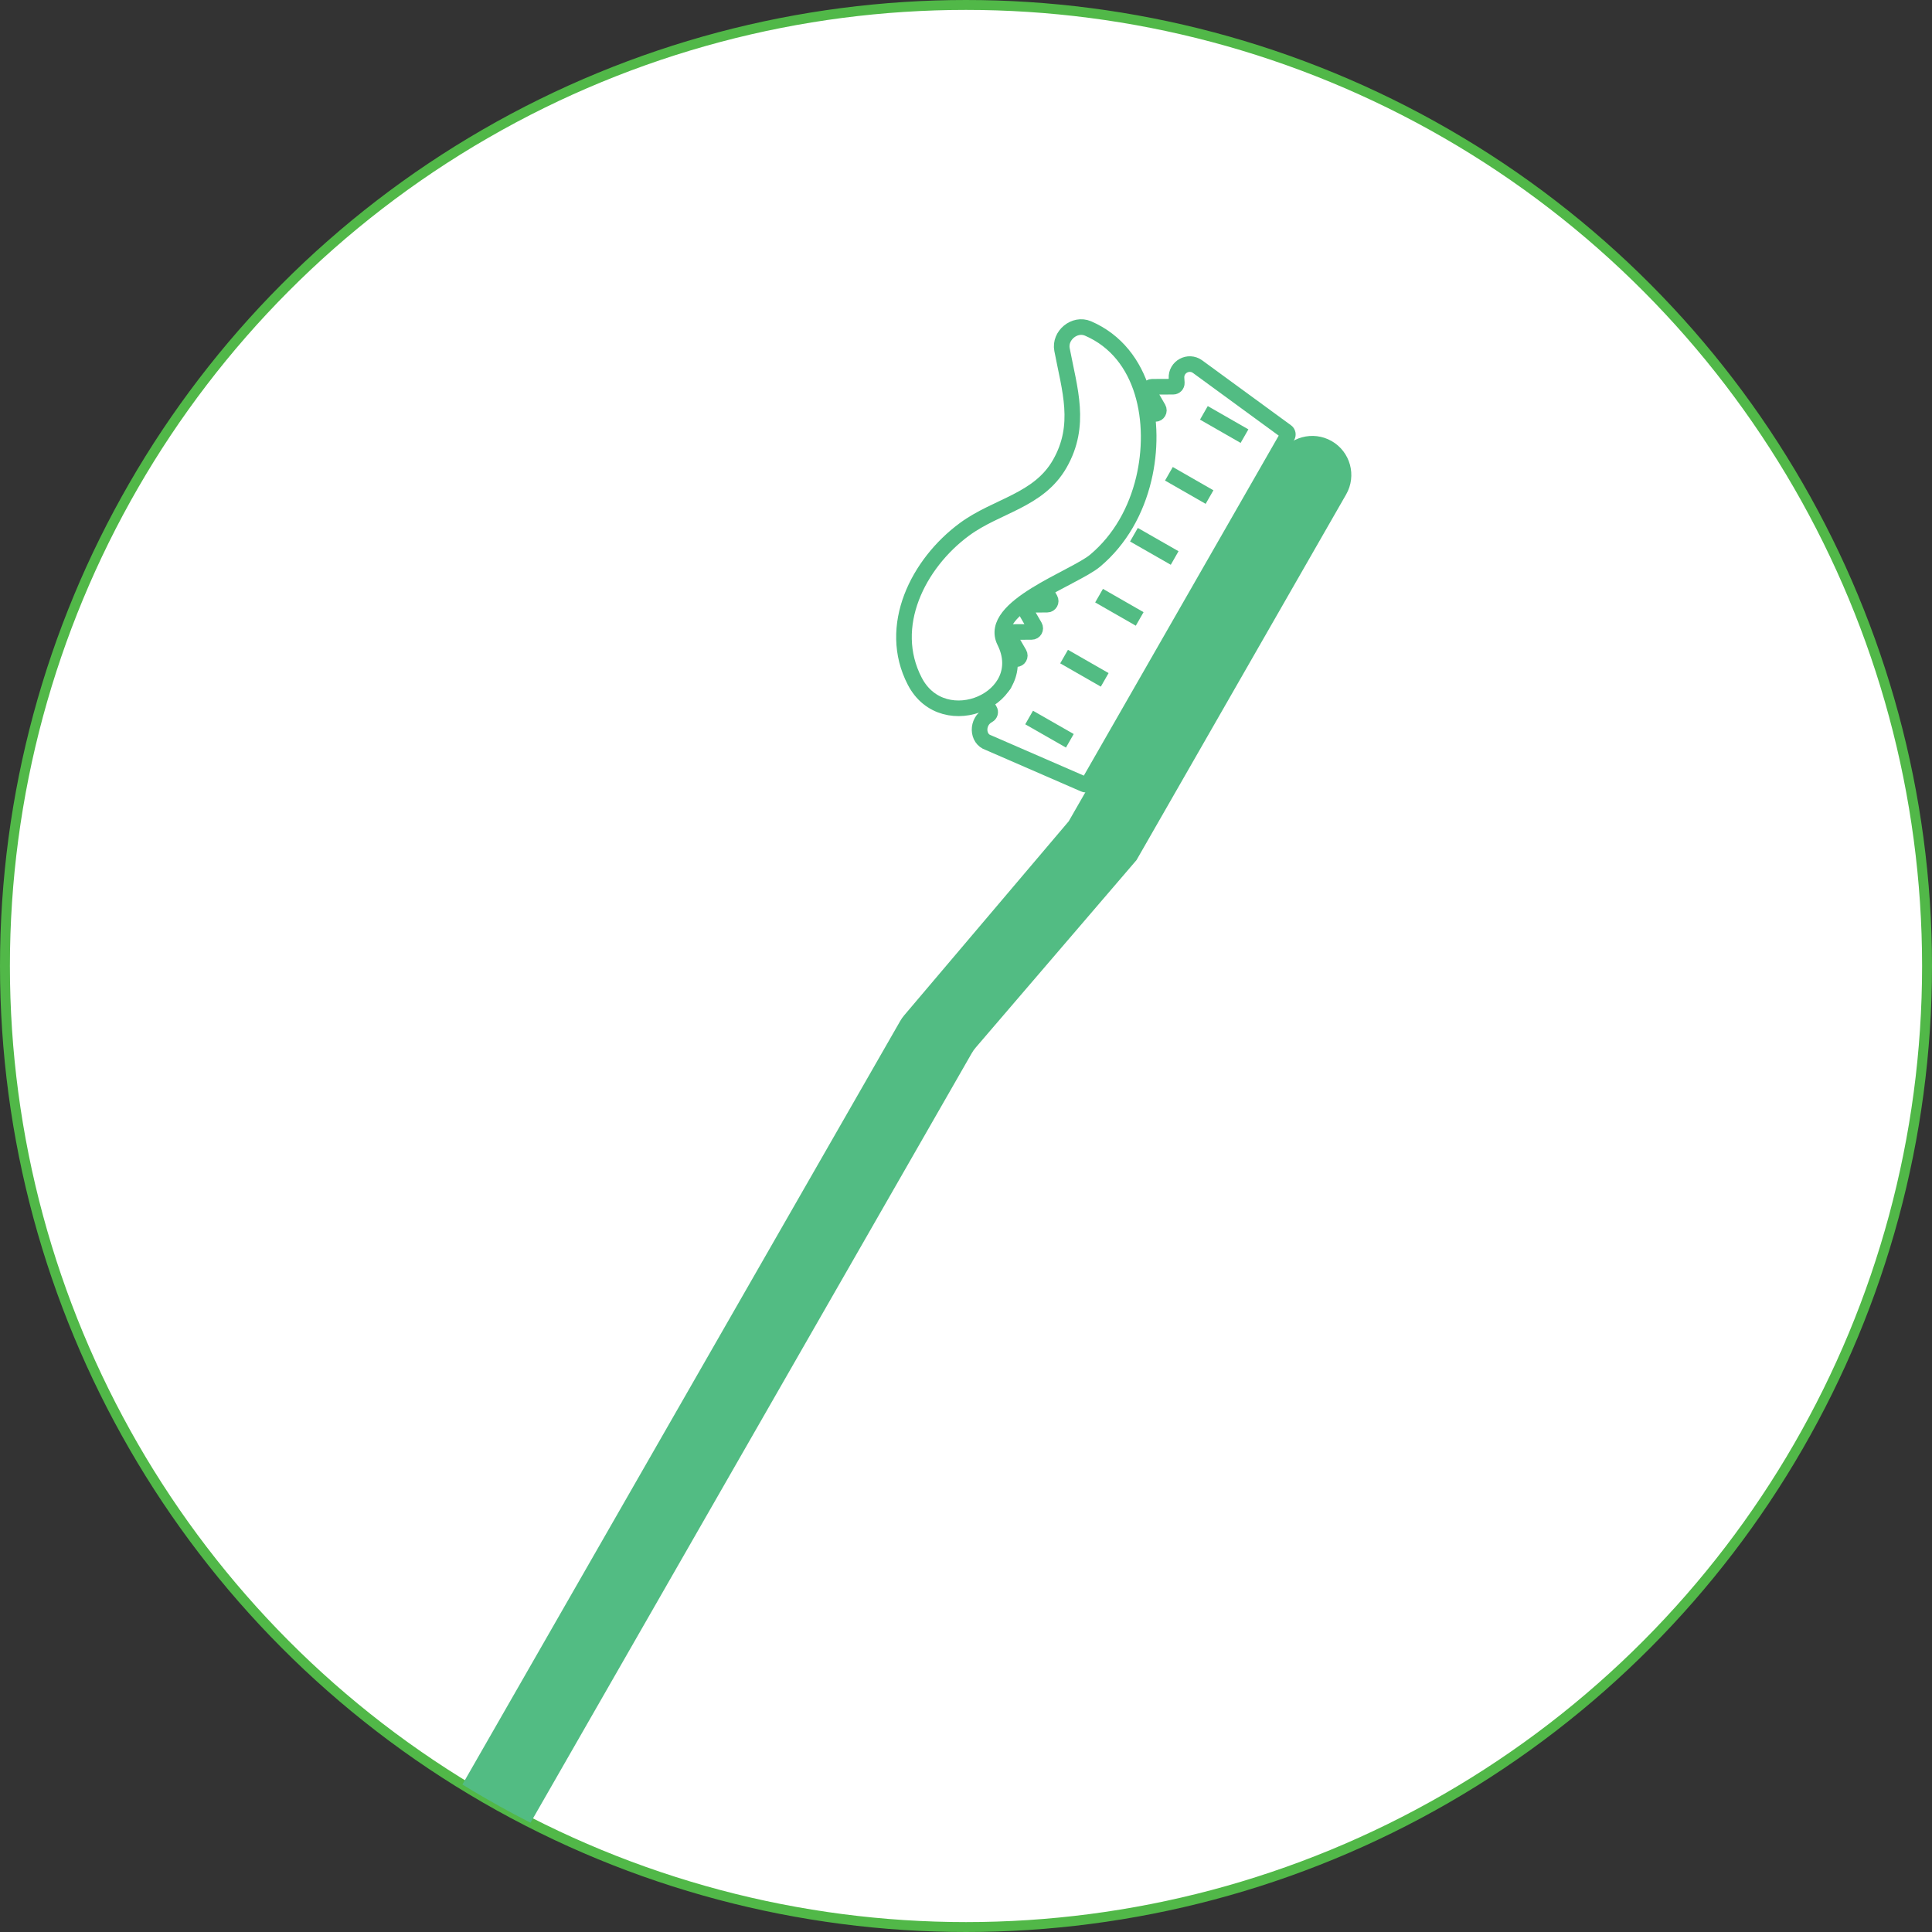 <?xml version="1.0" encoding="utf-8"?>
<!-- Generator: Adobe Illustrator 24.0.1, SVG Export Plug-In . SVG Version: 6.00 Build 0)  -->
<svg version="1.1" id="Layer_1" xmlns="http://www.w3.org/2000/svg" xmlns:xlink="http://www.w3.org/1999/xlink" x="0px" y="0px"
	 viewBox="0 0 195 195" style="enable-background:new 0 0 195 195;" xml:space="preserve">
<rect x="0" y="0" width="195" height="195" fill="#333333" stroke="none"/>
<style type="text/css">
	.st0{fill:#FFFFFF;stroke:#51B848;stroke-miterlimit:10;}
	.st1{clip-path:url(#SVGID_2_);}
	.st2{fill:#52BC83;}
	.st3{fill:#FFFFFF;stroke:#52BC83;stroke-width:1.576;stroke-miterlimit:10;}
</style>
<g>
	<circle class="st0" cx="97.5" cy="97.5" r="97"/>
	<g>
		<defs>
			<circle id="SVGID_1_" cx="97.5" cy="97.5" r="97"/>
		</defs>
		<clipPath id="SVGID_2_">
			<use xlink:href="#SVGID_1_"  style="overflow:visible;"/>
		</clipPath>
		<g class="st1">
			<path class="st2" d="M38.5,210.21L98.08,106.3c0.12-0.21,0.26-0.41,0.42-0.59l16.21-18.9l21.16-36.91
				c1.08-1.89,0.43-4.29-1.46-5.38l0,0c-1.89-1.08-4.29-0.43-5.38,1.46l-21.16,36.91l-16.61,19.59c-0.15,0.18-0.29,0.37-0.4,0.57
				L31.66,206.29c-1.08,1.89-0.43,4.29,1.46,5.38v0C35.01,212.75,37.42,212.1,38.5,210.21z"/>
			<path class="st3" d="M99.75,72.19L99.75,72.19c0.18-0.1,0.25-0.33,0.14-0.5l-1.08-1.85c-0.14-0.24,0.03-0.55,0.31-0.55l1.89-0.01
				c0.28,0,0.45-0.3,0.31-0.55l-0.95-1.64c-0.14-0.24,0.03-0.54,0.31-0.55l1.89-0.01c0.28,0,0.45-0.3,0.31-0.55l-0.95-1.64
				c-0.14-0.24,0.03-0.55,0.31-0.55l1.89-0.01c0.28,0,0.45-0.3,0.31-0.55l-0.95-1.64c-0.14-0.24,0.03-0.54,0.31-0.55l1.89-0.01
				c0.28,0,0.45-0.3,0.31-0.55l-0.95-1.64c-0.14-0.24,0.03-0.55,0.31-0.55l1.89-0.01c0.28,0,0.45-0.3,0.31-0.55l-0.95-1.64
				c-0.14-0.24,0.03-0.55,0.31-0.55l1.89-0.01c0.28,0,0.45-0.3,0.31-0.55l-0.95-1.64c-0.14-0.24,0.03-0.54,0.31-0.55l1.89-0.01
				c0.28,0,0.45-0.3,0.31-0.55l-0.95-1.64c-0.14-0.24,0.03-0.55,0.31-0.55l1.89-0.01c0.28,0,0.45-0.3,0.31-0.55l-0.95-1.64
				c-0.14-0.24,0.03-0.54,0.31-0.55l1.89-0.01c0.28,0,0.45-0.3,0.31-0.55l-0.95-1.64c-0.14-0.24,0.03-0.55,0.31-0.55l1.89-0.01
				c0.28,0,0.45-0.3,0.31-0.55l-0.95-1.64c-0.14-0.24,0.03-0.54,0.31-0.55l1.89-0.01c0.28,0,0.45-0.3,0.31-0.55l-0.95-1.64
				c-0.14-0.24,0.03-0.55,0.31-0.55l2.14-0.01c0.21,0,0.37-0.18,0.36-0.38l-0.03-0.48c-0.07-1.13,1.21-1.83,2.13-1.16l8.96,6.55
				c0.15,0.11,0.19,0.31,0.1,0.47l-20.05,34.98c-0.09,0.16-0.29,0.23-0.46,0.15l-9.66-4.2C98.61,74.59,98.54,72.83,99.75,72.19z"/>
			<path class="st3" d="M92.33,68.76c-2.88-5.54,0.34-11.89,5.01-15.33c3.27-2.41,7.49-2.88,9.63-6.63
				c2.22-3.9,0.99-7.46,0.22-11.52c-0.27-1.42,1.27-2.7,2.62-2.13c5.77,2.49,6.97,9.58,5.63,15.19c-0.76,3.18-2.37,6.12-4.91,8.25
				c-2.04,1.72-10.87,4.7-9.14,8.16C104.24,70.47,95.25,74.38,92.33,68.76z"/>
			<line class="st3" x1="121.51" y1="41.67" x2="125.61" y2="44.02"/>
			<line class="st3" x1="117.98" y1="47.82" x2="122.08" y2="50.17"/>
			<line class="st3" x1="114.45" y1="53.97" x2="118.56" y2="56.32"/>
			<line class="st3" x1="110.93" y1="60.12" x2="115.03" y2="62.47"/>
			<line class="st3" x1="107.4" y1="66.27" x2="111.5" y2="68.62"/>
			<line class="st3" x1="103.87" y1="72.42" x2="107.98" y2="74.77"/>
		</g>
	</g>
</g>
</svg>
